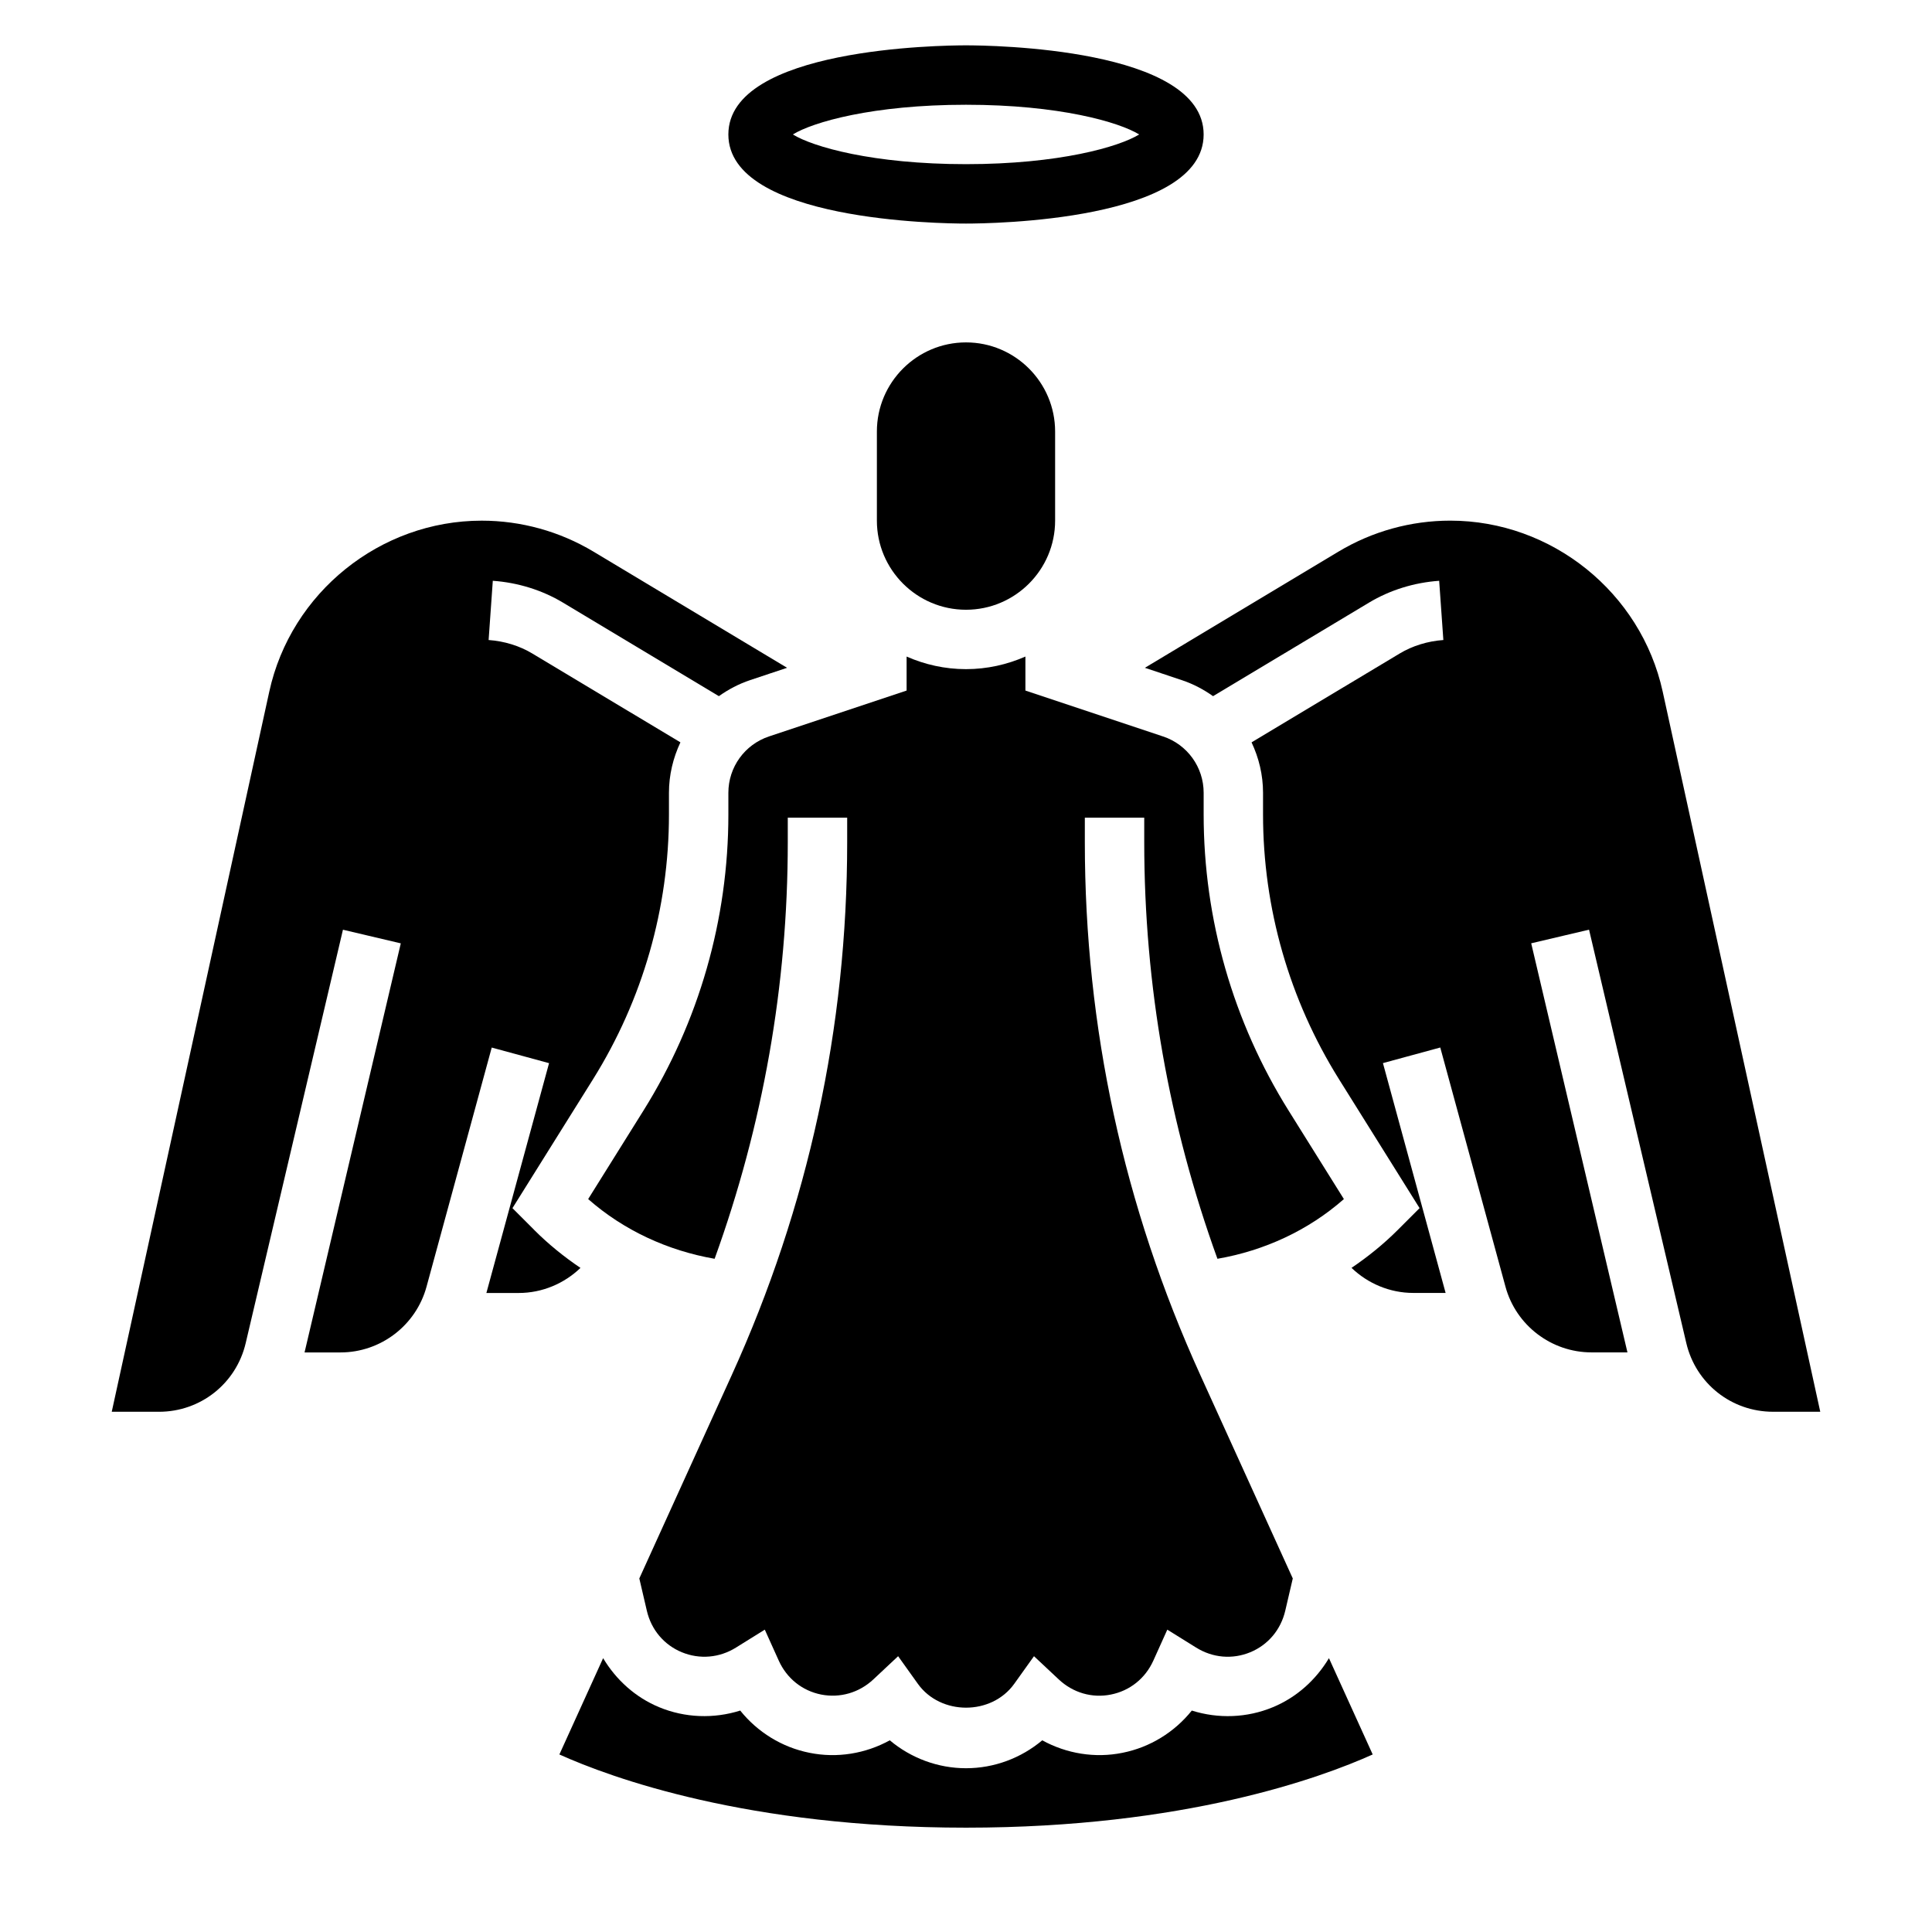 <?xml version="1.0" encoding="UTF-8"?>
<!-- Uploaded to: SVG Repo, www.svgrepo.com, Generator: SVG Repo Mixer Tools -->
<svg fill="#000000" width="800px" height="800px" version="1.1" viewBox="144 144 512 512" xmlns="http://www.w3.org/2000/svg">
 <g>
  <path d="m400 203.25c6.438 0 62.977-0.66 62.977-23.617 0-22.953-56.535-23.617-62.977-23.617-6.438 0-62.977 0.66-62.977 23.617 0 22.953 56.535 23.617 62.977 23.617zm0-31.488c24.695 0 40.582 4.598 45.887 7.871-5.305 3.273-21.191 7.871-45.887 7.871s-40.582-4.598-45.887-7.871c5.305-3.273 21.191-7.871 45.887-7.871z"/>
  <path d="m452.21 339.17-36.465-12.164v-9.012c-4.832 2.117-10.141 3.336-15.742 3.336-5.606 0-10.91-1.211-15.742-3.336v9.012l-36.465 12.156c-6.441 2.148-10.77 8.148-10.77 14.934v5.738c0 27.773-7.777 54.922-22.508 78.492l-14.648 23.441c9.438 8.305 21.121 13.672 33.512 15.824 12.797-35.395 19.387-72.406 19.387-110.41v-6.488h15.742v6.488c0 49.059-10.297 96.582-30.598 141.25l-24.488 53.875 1.992 8.543c1.172 5.055 4.551 9.062 9.273 11.012 4.731 1.945 9.957 1.496 14.344-1.234l7.644-4.754 3.699 8.203c2.133 4.723 6.227 7.996 11.242 8.996 4.977 0.969 10.035-0.465 13.832-4.016l6.559-6.148 5.227 7.312c6.031 8.438 19.523 8.438 25.551 0l5.227-7.312 6.559 6.148c3.777 3.543 8.824 5.023 13.824 4.016 5.023-1 9.117-4.273 11.25-8.996l3.699-8.203 7.644 4.754c4.394 2.738 9.621 3.18 14.344 1.234 4.723-1.953 8.094-5.969 9.273-11.012l1.992-8.543-24.488-53.875c-20.324-44.672-30.621-92.188-30.621-141.25v-6.488h15.742v6.488c0 38.008 6.59 75.012 19.398 110.41 12.391-2.141 24.074-7.512 33.512-15.824l-14.648-23.441c-14.738-23.578-22.516-50.719-22.516-78.492v-5.738c0-6.793-4.332-12.793-10.77-14.934z"/>
  <path d="m285.58 469.95-5.777-5.777 21.371-34.188c13.148-21.066 20.105-45.32 20.105-70.141v-5.738c0-4.746 1.109-9.273 3.039-13.375l-39.227-23.531c-3.418-2.055-7.422-3.289-11.602-3.59l1.109-15.695c6.644 0.473 13.066 2.465 18.594 5.785l41.32 24.789c2.504-1.777 5.266-3.242 8.289-4.258l9.785-3.258-51.301-30.781c-8.957-5.375-19.199-8.211-29.637-8.211-26.875 0-50.547 19.051-56.285 45.305l-41.75 190.85h12.516c11.012 0 20.469-7.484 22.984-18.199l25.773-109.55 15.328 3.613-25.504 108.41h9.531c10.629 0 19.996-7.156 22.789-17.398l17.285-63.395 15.191 4.133-16.609 60.906h8.582c6.172 0 12.012-2.473 16.352-6.644-4.367-2.949-8.5-6.289-12.254-10.051z"/>
  <path d="m584.63 327.28c-5.738-26.254-29.41-45.305-56.285-45.305-10.43 0-20.68 2.832-29.637 8.211l-51.309 30.789 9.785 3.266c3.023 1.008 5.785 2.473 8.289 4.25l41.328-24.789c5.527-3.32 11.957-5.32 18.594-5.785l1.109 15.695c-4.172 0.301-8.188 1.535-11.602 3.59l-39.227 23.531c1.934 4.094 3.043 8.621 3.043 13.367v5.738c0 24.82 6.957 49.074 20.113 70.141l21.371 34.188-5.777 5.777c-3.762 3.762-7.887 7.094-12.258 10.051 4.344 4.172 10.18 6.644 16.352 6.644h8.582l-16.609-60.906 15.191-4.133 17.285 63.395c2.785 10.242 12.164 17.398 22.789 17.398h9.531l-25.504-108.41 15.328-3.613 25.773 109.55c2.519 10.723 11.973 18.207 22.984 18.207h12.516z"/>
  <path d="m400 234.74c-13.02 0-23.617 10.598-23.617 23.617v23.617c0 13.02 10.598 23.617 23.617 23.617s23.617-10.598 23.617-23.617v-23.617c-0.004-13.023-10.598-23.617-23.617-23.617z"/>
  <path d="m481.34 596.42c-6.871 2.859-14.5 3.109-21.5 0.898-4.59 5.723-11.074 9.746-18.375 11.195-7.297 1.48-14.832 0.219-21.262-3.312-5.613 4.723-12.762 7.398-20.199 7.398s-14.594-2.684-20.199-7.398c-6.43 3.535-13.965 4.793-21.27 3.312-7.289-1.449-13.777-5.473-18.367-11.195-6.992 2.203-14.617 1.961-21.5-0.898-6.281-2.606-11.398-7.242-14.832-12.988l-11.594 25.52c13.699 6.172 49.844 19.398 107.77 19.398 57.914 0 94.055-13.227 107.77-19.398l-11.594-25.52c-3.449 5.746-8.566 10.383-14.848 12.988z"/>
 </g>
</svg>